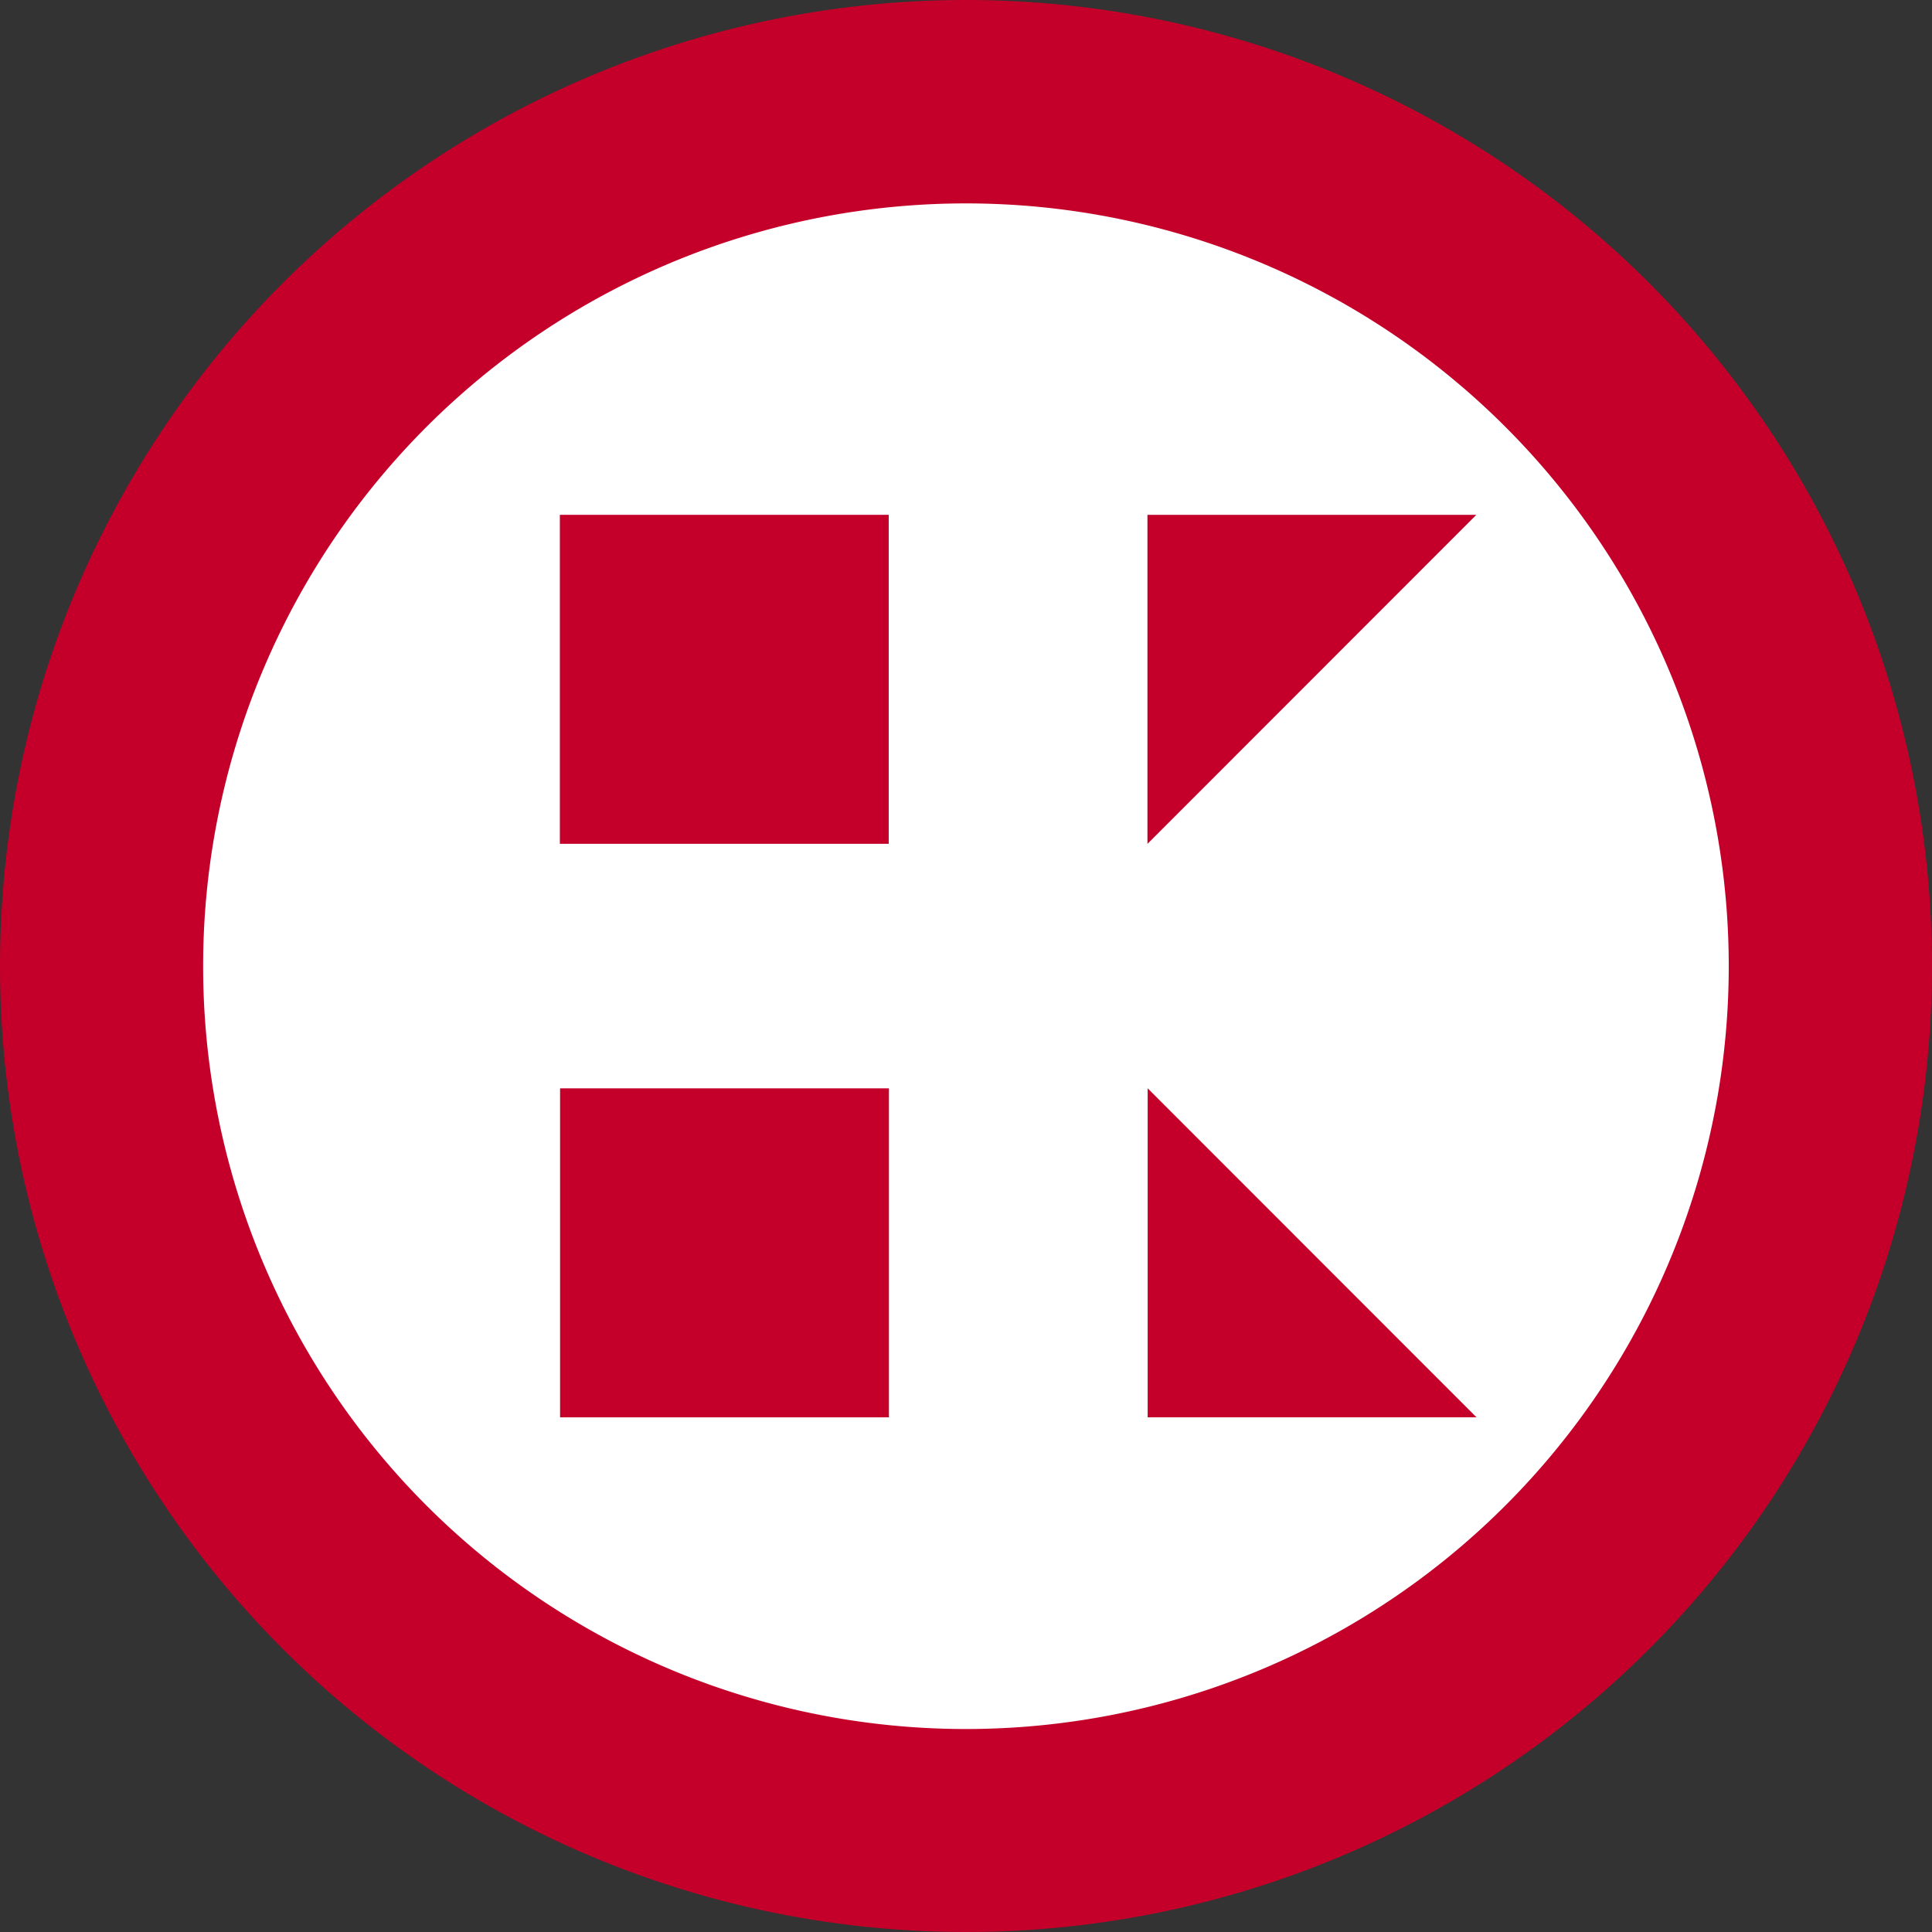 <svg xmlns="http://www.w3.org/2000/svg" xmlns:xlink="http://www.w3.org/1999/xlink" width="64" height="64.003" viewBox="0 0 64 64.003"><rect x="0" y="0" width="64" height="64.003" fill="#333333" stroke="none"/><defs><clipPath id="a"><rect width="64" height="64.003" fill="none"/></clipPath></defs><g clip-path="url(#a)"><path d="M32,0A32,32,0,1,1,0,32,32,32,0,0,1,32,0" fill="#c4002a" fill-rule="evenodd"/><path d="M45.06,19.8a25.269,25.269,0,1,0,25.267,25.27A25.268,25.268,0,0,0,45.06,19.8" transform="translate(-13.06 -13.062)" fill="#fff" fill-rule="evenodd"/><path d="M122.654,116.881H111.76v-10.9Z" transform="translate(-73.742 -69.93)" fill="#c4002a" fill-rule="evenodd"/><path d="M111.741,50.135h10.894l-10.894,10.9Z" transform="translate(-73.73 -33.08)" fill="#c4002a" fill-rule="evenodd"/><rect width="10.894" height="10.898" transform="translate(18.546 17.054)" fill="#c4002a"/><rect width="10.894" height="10.898" transform="translate(18.553 36.053)" fill="#c4002a"/></g></svg>